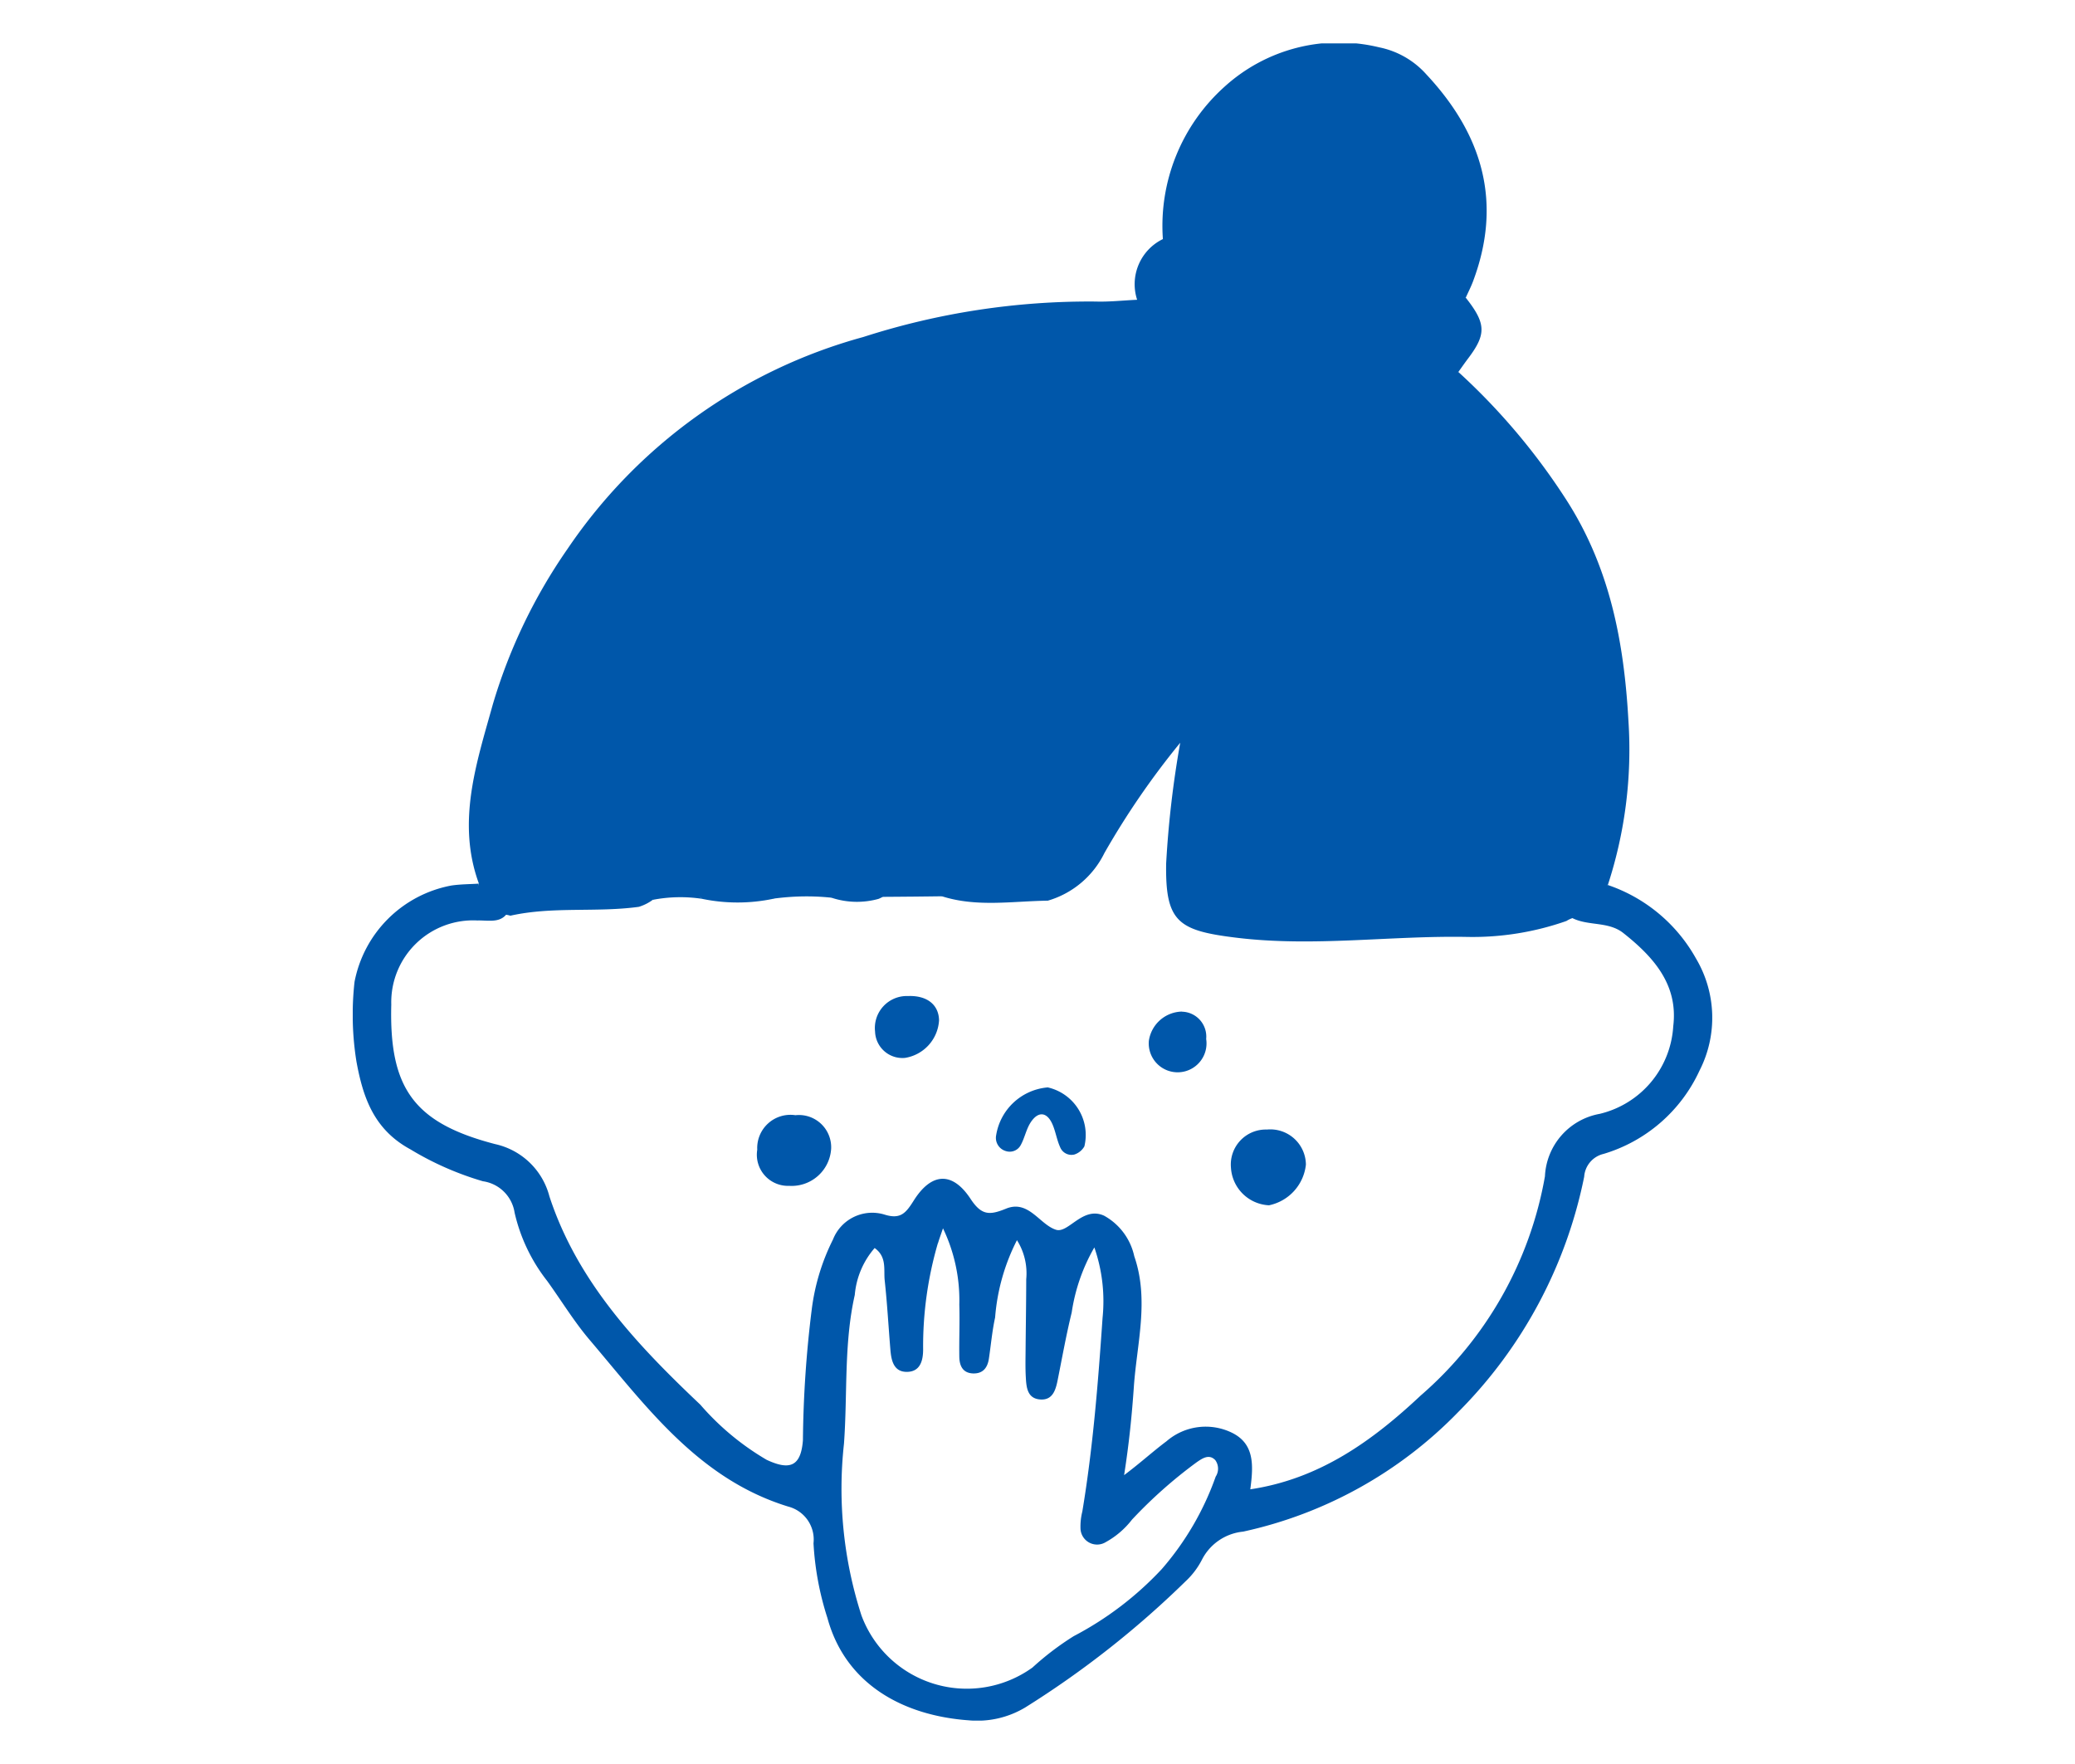 <svg id="グループ_49" data-name="グループ 49" xmlns="http://www.w3.org/2000/svg" xmlns:xlink="http://www.w3.org/1999/xlink" width="100" height="85" viewBox="0 0 100 85">
  <defs>
    <clipPath id="clip-path">
      <rect id="長方形_25" data-name="長方形 25" width="65.517" height="80.82" fill="none"/>
    </clipPath>
  </defs>
  <rect id="長方形_18" data-name="長方形 18" width="100" height="85" fill="none"/>
  <g id="グループ_68" data-name="グループ 68" transform="translate(17 2.09)">
    <g id="グループ_67" data-name="グループ 67" transform="translate(0 0)" clip-path="url(#clip-path)">
      <path id="パス_104" data-name="パス 104" d="M8.49,45.788c-1.09-2.979-.108-5.834.671-8.64a26.059,26.059,0,0,1,3.607-7.5,25.237,25.237,0,0,1,14.246-10.2,35.521,35.521,0,0,1,11.193-1.709c.667.021,1.336-.055,2.005-.085.052-.018.124-.068.154-.05,3.339,2.024,7.434,1.687,10.849,3.468.22.044-.052.062.159.039,3.73-.392,5.692,2.267,7.787,4.59a13.862,13.862,0,0,1,3.454,8.159c.259,2.653.2,5.323.507,7.971a3.134,3.134,0,0,1-.309,1.624,2.687,2.687,0,0,0,.073,2.41l-.007-.019c.33,1.705-1.234,1.253-1.975,1.74a13.638,13.638,0,0,1-4.757.77c-3.719-.073-7.423.495-11.165.036-2.8-.342-3.417-.762-3.372-3.575A48.322,48.322,0,0,1,42.288,39a38.442,38.442,0,0,0-3.651,5.309,4.41,4.41,0,0,1-2.731,2.3c-1.7.022-3.416.322-5.092-.209-.608-.565-.267-1.141.048-1.657a31.575,31.575,0,0,1,4.2-6.029c.432-.437,1.34-1.016.674-1.609-.737-.658-1.267.333-1.68.841A60.677,60.677,0,0,0,29.7,44.293c-.524.844-.935,1.8-1.947,2.228a3.885,3.885,0,0,1-2.262-.052c-.874-.83-.151-1.558.236-2.208a42.061,42.061,0,0,1,4.805-6.377c.5-.568,1.661-1.3.812-1.975-.83-.664-1.334.632-1.8,1.227a91.363,91.363,0,0,0-5.971,8.427,1.938,1.938,0,0,1-.893.954,8.388,8.388,0,0,1-3.412.008c-.9-.54-.288-1.174-.057-1.727,1.361-3.249,3.8-5.758,5.9-8.5.135-.176.324-.31.458-.488.284-.375.948-.786.459-1.236-.443-.408-.939.165-1.239.53a48.6,48.6,0,0,0-6.6,9.447c-.457.942-.826,1.989-1.989,2.354-2.056.282-4.151-.029-6.195.428-.775-.248-2.4.323-1.513-1.545" transform="translate(-2.41 -5.299)" fill="#0057aa"/>
      <path id="パス_105" data-name="パス 105" d="M55.854,9.434A9.007,9.007,0,0,1,58.812,2.1,8.2,8.2,0,0,1,66.278.191a4.144,4.144,0,0,1,2.284,1.316c2.7,2.892,3.672,6.17,2.229,9.985-.1.26-.227.509-.342.763a2.013,2.013,0,0,1-1.923-.079c-1.738-.765-3.586-1.229-5.328-1.982A10.98,10.98,0,0,0,57.6,9.635c-.6.06-1.216.291-1.75-.2" transform="translate(-16.811 0)" fill="#0057aa"/>
      <path id="パス_106" data-name="パス 106" d="M55.29,13.278c.436-.079.879-.135,1.308-.24a8.769,8.769,0,0,1,4.952.187,44.148,44.148,0,0,1,6.873,2.587,5.164,5.164,0,0,0,1.462.285c.979,1.241,1,1.754.124,2.917-.165.218-.321.442-.48.664-.53.944-1.4.359-2.1.413a6.186,6.186,0,0,1-2.462-.1,25.517,25.517,0,0,0-6.838-1.815A7,7,0,0,1,54.049,16.2a2.418,2.418,0,0,1,1.241-2.926" transform="translate(-16.247 -3.844)" fill="#0057aa"/>
      <path id="パス_107" data-name="パス 107" d="M69.707,22.968c1.525-.023,3.076.315,4.559-.315a31.167,31.167,0,0,1,5.154,6.085c2.155,3.31,2.836,6.945,3.045,10.766a21.009,21.009,0,0,1-1,7.886c-1.146-.91-1.144-.909-.641-2.14.377-.922.873-1.838.149-2.822a.434.434,0,0,1-.1-.311c.509-1.826-.05-3.629-.078-5.441a13.577,13.577,0,0,0-4.4-10.235,9.418,9.418,0,0,1-.825-.829c-1.338-1.588-2.812-2.853-5.116-2.346a.771.771,0,0,1-.742-.3" transform="translate(-20.984 -6.819)" fill="#0057aa"/>
      <path id="パス_108" data-name="パス 108" d="M23.085,53.482a6.977,6.977,0,0,0-2.406.046,45.692,45.692,0,0,1,3.258-6.052,34.688,34.688,0,0,1,4.086-5.4,7.777,7.777,0,0,1,1.037-1.085.881.881,0,0,1,1.339.066.977.977,0,0,1,0,1.369,3.192,3.192,0,0,1-.471.475c-1.278.9-7.276,9.872-7.121,10.263a.68.68,0,0,0,.127.2.592.592,0,0,0,.157.116" transform="translate(-6.225 -12.257)" fill="#0057aa"/>
      <path id="パス_109" data-name="パス 109" d="M29,54.044c3.993-5.761,6.855-9.917,7.215-10.536a2.37,2.37,0,0,1,.568-.612,1.014,1.014,0,0,1,1.381-.023,1,1,0,0,1,.168,1.371,9.957,9.957,0,0,1-.845,1.031c-.782.9-1.532,1.82-2.309,2.72a23.085,23.085,0,0,0-3.368,6,11.533,11.533,0,0,0-1.66-.055c-.414.016-.8.054-1.149.1" transform="translate(-8.731 -12.828)" fill="#0057aa"/>
      <path id="パス_110" data-name="パス 110" d="M36.528,54.479c.454-.74,1.126-1.835,1.949-3.168,1.144-1.85,2.364-3.655,3.664-5.4a7.855,7.855,0,0,1,1.109-1.242,1.063,1.063,0,0,1,1.631.11,1.031,1.031,0,0,1,.281.7,1.181,1.181,0,0,1-.423.777,81.736,81.736,0,0,0-5.34,8.19q-.681.009-1.368.016-.755.007-1.5.012" transform="translate(-10.996 -13.348)" fill="#0057aa"/>
      <path id="パス_111" data-name="パス 111" d="M6.08,57.926c-.231.656-.045,1.041.691,1.085.268.017.535.06.8.091-.294.791-.974.584-1.561.6a3.945,3.945,0,0,0-4.153,4.048c-.107,4.031,1.081,5.708,5.007,6.728A3.474,3.474,0,0,1,9.479,73c1.353,4.12,4.227,7.152,7.272,10.034a12.692,12.692,0,0,0,3.2,2.659c1.1.511,1.647.331,1.744-.945a54.63,54.63,0,0,1,.429-6.335,10.369,10.369,0,0,1,1.02-3.339,2.031,2.031,0,0,1,2.484-1.2c.785.247,1.037-.09,1.413-.684.853-1.348,1.859-1.4,2.732-.075.527.8.909.8,1.708.475,1.089-.449,1.622.77,2.414,1.016.594.185,1.289-1.16,2.323-.674a2.944,2.944,0,0,1,1.445,1.947c.729,2.108.124,4.213-.02,6.3-.092,1.326-.221,2.663-.469,4.25.8-.6,1.4-1.153,2.04-1.63a2.887,2.887,0,0,1,3.141-.421c1.116.538,1.053,1.589.9,2.734,3.349-.5,5.9-2.35,8.207-4.515A18.109,18.109,0,0,0,57.455,72.03a3.208,3.208,0,0,1,2.635-3.009A4.624,4.624,0,0,0,63.638,64.8c.247-2-.944-3.337-2.407-4.494-.832-.658-2-.236-2.8-.955.252-.368.643-.343,1.016-.35.672-.012.94-.416,1.023-1.014a7.7,7.7,0,0,1,4.262,3.543,5.593,5.593,0,0,1,.171,5.409,7.427,7.427,0,0,1-4.622,4.011,1.215,1.215,0,0,0-.935,1.1A22.289,22.289,0,0,1,53.28,83.384a20.521,20.521,0,0,1-10.371,5.767,2.5,2.5,0,0,0-1.971,1.328,3.786,3.786,0,0,1-.8,1.064,45.659,45.659,0,0,1-7.728,6.08,4.492,4.492,0,0,1-2.728.62c-3.123-.224-5.928-1.711-6.806-4.931a14.22,14.22,0,0,1-.671-3.6,1.637,1.637,0,0,0-1.211-1.766c-4.325-1.325-6.838-4.811-9.57-8.025-.756-.888-1.369-1.9-2.052-2.847A8.326,8.326,0,0,1,7.8,73.781a1.8,1.8,0,0,0-1.527-1.513A14.719,14.719,0,0,1,2.778,70.73c-1.761-.955-2.283-2.5-2.6-4.231a14.24,14.24,0,0,1-.092-3.839,5.846,5.846,0,0,1,4.66-4.641c.44-.066.89-.064,1.335-.092M28.2,75.249a17.723,17.723,0,0,0-.712,5.121c0,.537-.137,1.076-.778,1.083s-.758-.549-.8-1.073c-.092-1.112-.153-2.228-.274-3.336-.056-.518.115-1.129-.484-1.559a3.961,3.961,0,0,0-.958,2.26c-.532,2.363-.345,4.783-.521,7.174a19.843,19.843,0,0,0,.843,8.27A5.416,5.416,0,0,0,32.757,95.7a13.7,13.7,0,0,1,1.991-1.514,15.816,15.816,0,0,0,4.24-3.229,13.806,13.806,0,0,0,2.6-4.458.7.7,0,0,0-.019-.792c-.3-.316-.629-.082-.888.094a22.444,22.444,0,0,0-3.128,2.773,4.087,4.087,0,0,1-1.261,1.081A.8.8,0,0,1,35.072,89a2.987,2.987,0,0,1,.089-.821c.514-3.088.759-6.2.974-9.322a7.907,7.907,0,0,0-.395-3.4,8.841,8.841,0,0,0-1.092,3.137c-.266,1.083-.461,2.184-.681,3.277-.093.461-.24.932-.794.914-.677-.024-.711-.6-.738-1.106-.021-.39-.014-.781-.01-1.173.009-1.173.03-2.346.032-3.519a2.994,2.994,0,0,0-.447-1.88,9.854,9.854,0,0,0-1.053,3.726c-.143.653-.2,1.323-.3,1.986-.066.442-.294.727-.767.709-.5-.02-.651-.38-.658-.8-.013-.837.026-1.676,0-2.513a8,8,0,0,0-.787-3.679c-.113.336-.185.525-.241.719" transform="translate(0 -17.438)" fill="#0057aa"/>
      <path id="パス_112" data-name="パス 112" d="M62.275,74.881a1.715,1.715,0,0,1,1.887,1.687,2.243,2.243,0,0,1-1.778,1.962,1.929,1.929,0,0,1-1.834-1.812,1.687,1.687,0,0,1,1.726-1.838" transform="translate(-18.227 -22.542)" fill="#0057aa"/>
      <path id="パス_113" data-name="パス 113" d="M29.448,77.293a1.5,1.5,0,0,1-1.559-1.739,1.6,1.6,0,0,1,1.838-1.664,1.555,1.555,0,0,1,1.724,1.6,1.907,1.907,0,0,1-2,1.805" transform="translate(-8.395 -22.243)" fill="#0057aa"/>
      <path id="パス_114" data-name="パス 114" d="M46.832,71.969a2.349,2.349,0,0,1,1.78,2.845.855.855,0,0,1-.487.394.588.588,0,0,1-.68-.354c-.159-.347-.215-.74-.366-1.092-.266-.621-.705-.661-1.072-.078-.2.322-.274.723-.458,1.06a.6.6,0,0,1-.709.3.662.662,0,0,1-.479-.77,2.75,2.75,0,0,1,2.47-2.3" transform="translate(-13.353 -21.665)" fill="#0057aa"/>
      <path id="パス_115" data-name="パス 115" d="M37.605,65.675c.908-.033,1.478.416,1.49,1.172a1.948,1.948,0,0,1-1.643,1.809,1.319,1.319,0,0,1-1.44-1.266,1.541,1.541,0,0,1,1.593-1.715" transform="translate(-10.84 -19.77)" fill="#0057aa"/>
      <path id="パス_116" data-name="パス 116" d="M56.477,66.753a1.2,1.2,0,0,1,1.174,1.315,1.392,1.392,0,1,1-2.761.08,1.646,1.646,0,0,1,1.587-1.4" transform="translate(-16.522 -20.094)" fill="#0057aa"/>
    </g>
  </g>
</svg>
